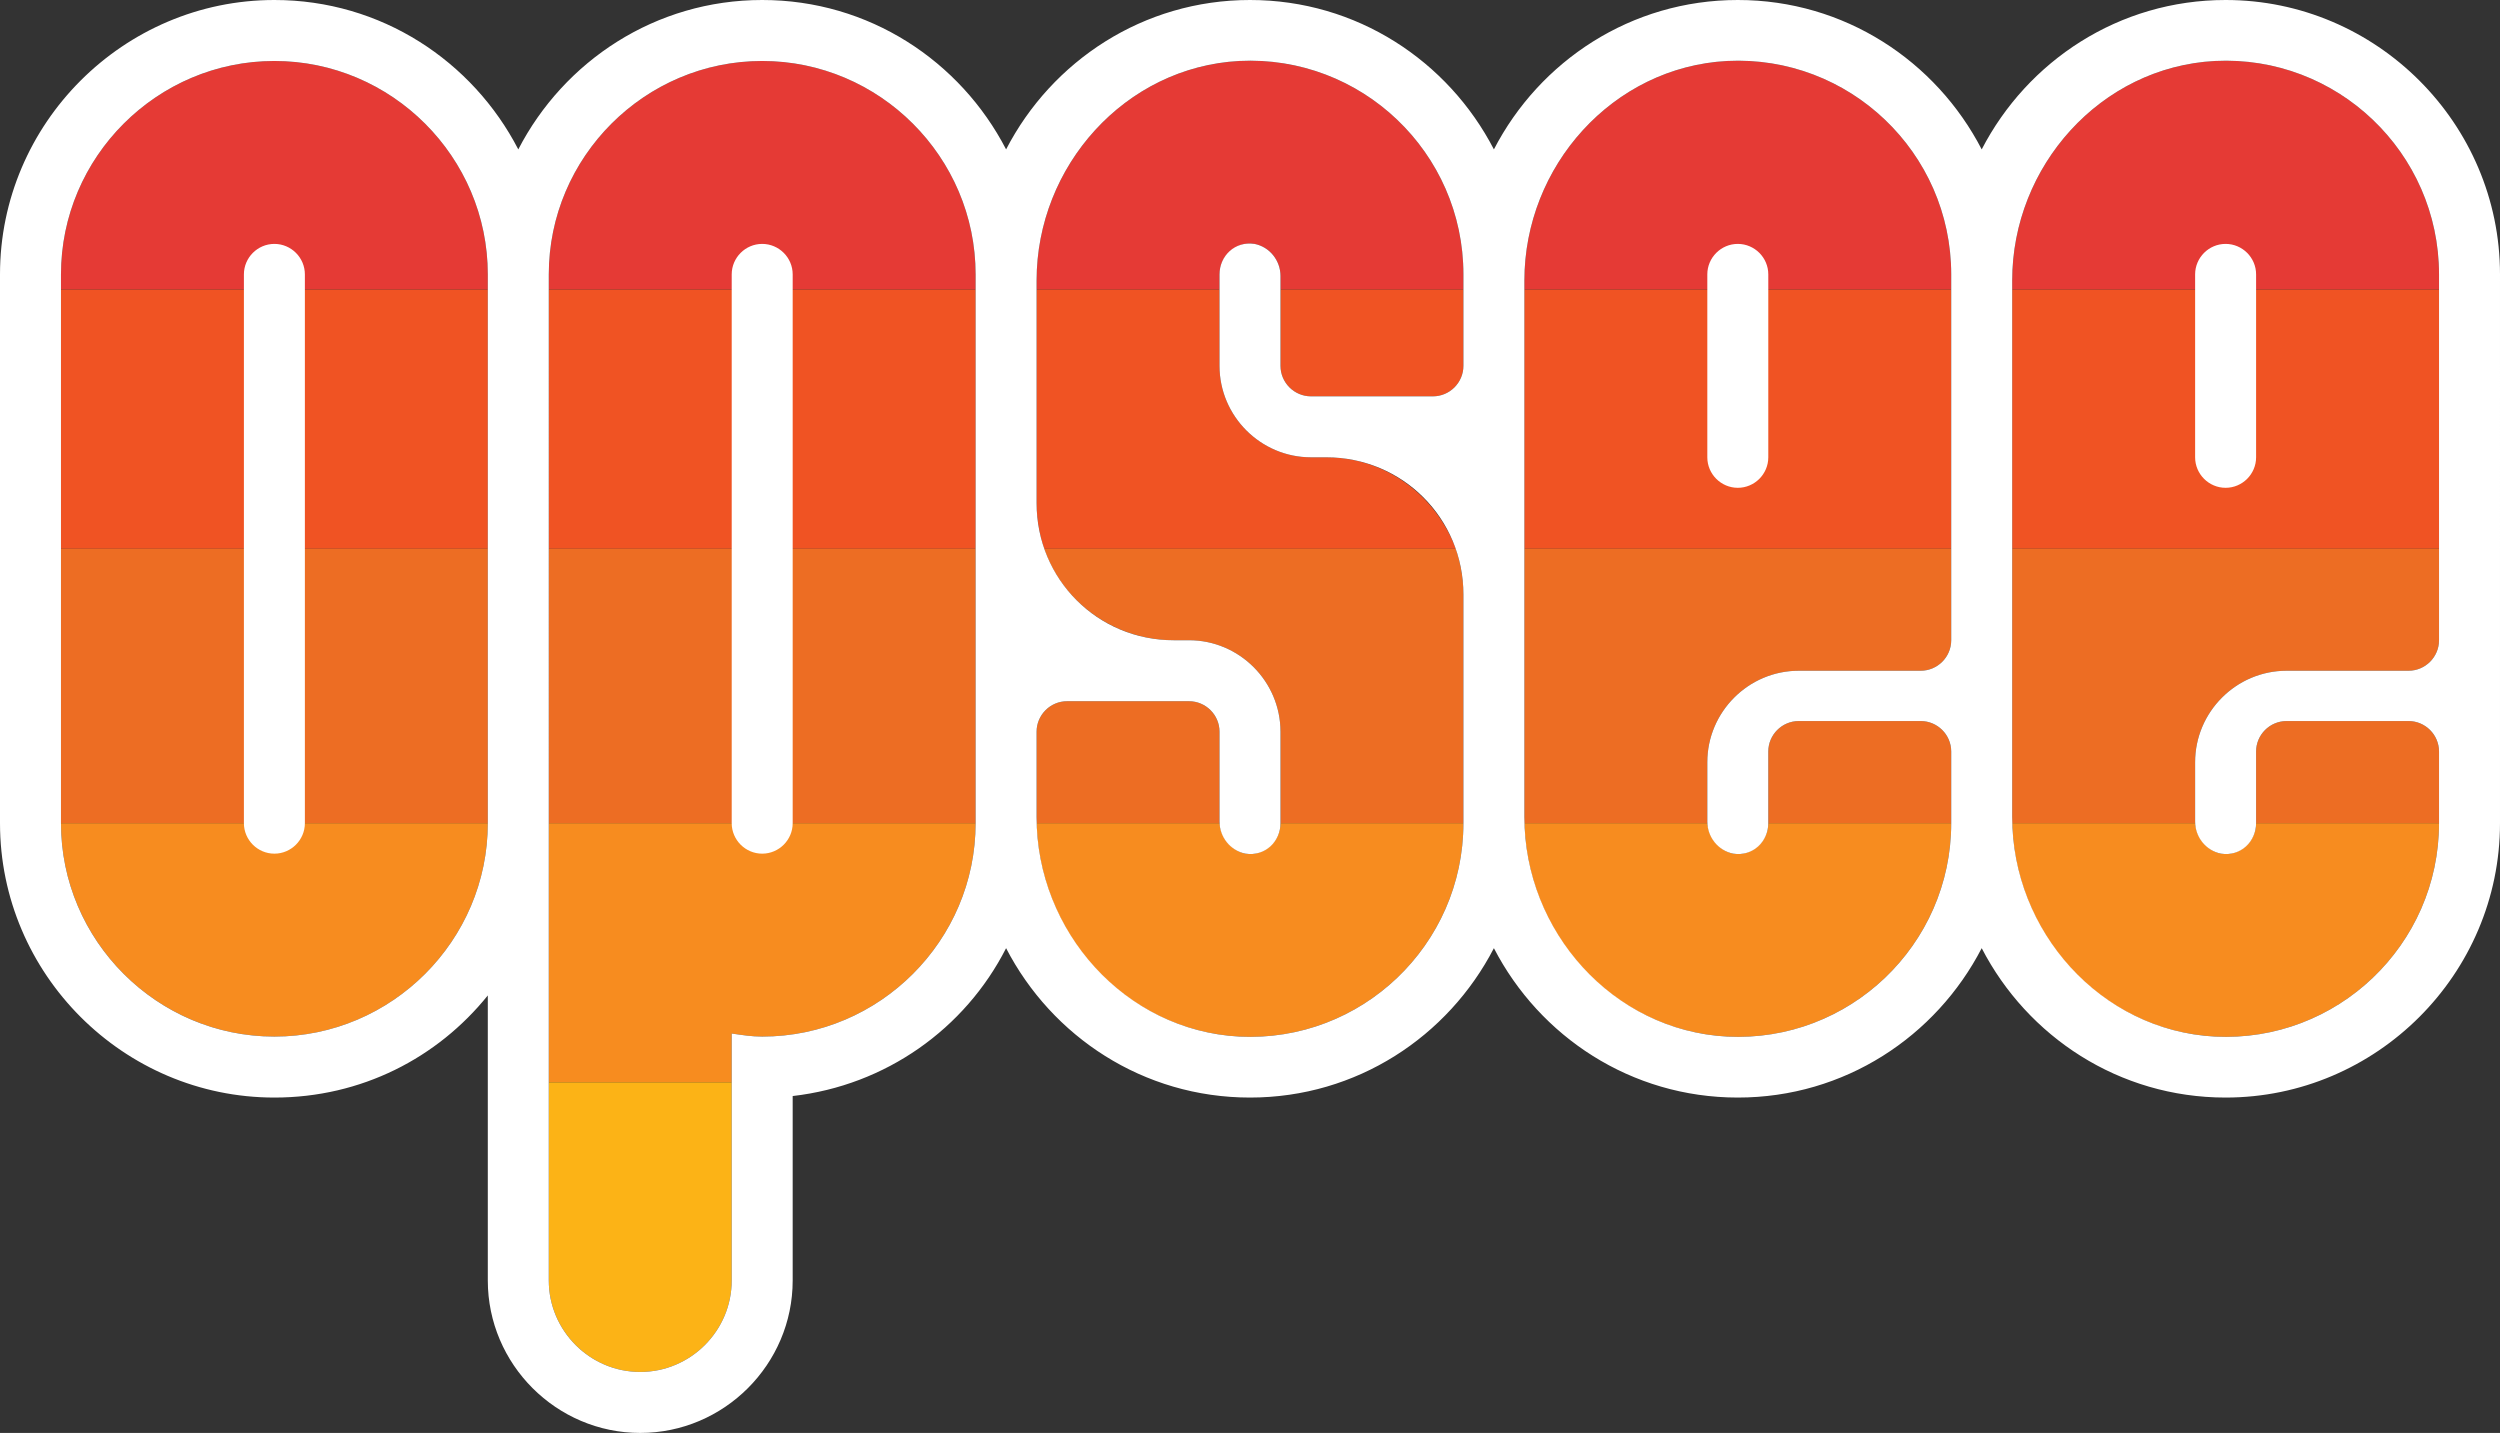 <svg xmlns="http://www.w3.org/2000/svg" id="a" viewBox="0 0 164 94"><rect x="0" y="0" width="164" height="94" fill="#333333" stroke="none"/><defs><style>.b{fill:#ed6d23;}.c{fill:#f78c1f;}.d{fill:#f05323;}.e{fill:#fff;}.f{fill:#fcb316;}.g{fill:#e53a35;}</style></defs><g><path class="g" d="M32,18c0-7.7-6.3-14-14-14h0c-7.7,0-14,6.3-14,14v1h28v-1Z"></path><path class="g" d="M36,18v1h28v-1c0-7.7-6.3-14-14-14h0c-7.7,0-14,6.3-14,14Z"></path><path class="g" d="M96,18c0-8-6.7-14.4-14.7-14-7.5,.4-13.3,6.9-13.3,14.4v.6h12v-1c0-1.2,1.1-2.2,2.3-2,1,.2,1.7,1.1,1.7,2.1v.9h12v-1Z"></path><path class="g" d="M113.3,4c-7.5,.4-13.3,6.9-13.3,14.4v.6h28v-1c0-8-6.7-14.4-14.7-14Z"></path><path class="g" d="M145.3,4c-7.5,.4-13.3,6.9-13.3,14.4v.6h28v-1c0-8-6.7-14.4-14.7-14Z"></path></g><g><rect class="d" x="4" y="19" width="28" height="17"></rect><rect class="d" x="36" y="19" width="28" height="17"></rect><path class="d" d="M87,30h-1c-3.3,0-6-2.7-6-6v-5h-12v14c0,1.1,.2,2.1,.5,3h27c-1.3-3.5-4.6-6-8.5-6Z"></path><path class="d" d="M86,26h8c1.1,0,2-.9,2-2v-5h-12v5c0,1.1,.9,2,2,2Z"></path><rect class="d" x="100" y="19" width="28" height="17"></rect><rect class="d" x="132" y="19" width="28" height="17"></rect></g><g><rect class="b" x="4" y="36" width="28" height="18"></rect><rect class="b" x="36" y="36" width="28" height="18"></rect><path class="b" d="M80,53.9v-5.9c0-1.1-.9-2-2-2h-8c-1.1,0-2,.9-2,2v6h12v-.1Z"></path><path class="b" d="M96,54v-15c0-1.1-.2-2.1-.5-3h-27c1.2,3.5,4.6,6,8.5,6h1c3.3,0,6,2.7,6,6v6h12Z"></path><path class="b" d="M126,47.3h-8c-1.1,0-2,.9-2,2v4.7h12v-4.7c0-1.1-.9-2-2-2Z"></path><path class="b" d="M100,36v18h12v-4c0-3.3,2.7-6,6-6h8c1.1,0,2-.9,2-2v-6h-28Z"></path><path class="b" d="M132,53.6v.4h12v-4c0-3.3,2.7-6,6-6h8c1.1,0,2-.9,2-2v-6h-28v17.6Z"></path><path class="b" d="M158,47.3h-8c-1.1,0-2,.9-2,2v4.7h12v-4.7c0-1.1-.9-2-2-2Z"></path></g><g><path class="c" d="M18,68c7.7,0,14-6.3,14-14H4c0,7.7,6.3,14,14,14Z"></path><path class="c" d="M48,71v-3.2c.7,.1,1.3,.2,2,.2,7.7,0,14-6.3,14-14h-28v17h12Z"></path><path class="c" d="M81.3,68c8,.4,14.7-6,14.7-14h-12c0,1.2-1.1,2.2-2.3,2-.9-.2-1.6-1-1.7-2h-12c.2,7.4,5.9,13.6,13.3,14Z"></path><path class="c" d="M116,54h0c0,1.2-1.1,2.2-2.3,2-.9-.2-1.6-1-1.7-2h-12c.2,7.4,5.9,13.6,13.3,14,8,.4,14.7-6,14.7-14h-12Z"></path><path class="c" d="M148,54c0,1.2-1.1,2.2-2.3,2-.9-.2-1.6-1-1.7-2h-12c.2,7.4,5.9,13.6,13.3,14,8,.4,14.7-6,14.7-14h-12Z"></path></g><path class="f" d="M48,84v-13h-12v13c0,3.3,2.7,6,6,6s6-2.7,6-6Z"></path><g><path class="e" d="M114,32c1.1,0,2-.9,2-2v-12c0-1.1-.9-2-2-2s-2,.9-2,2v12c0,1.1,.9,2,2,2Z"></path><path class="e" d="M146,16c-1.1,0-2,.9-2,2v12c0,1.1,.9,2,2,2s2-.9,2-2v-12c0-1.1-.9-2-2-2Z"></path><path class="e" d="M146,0c-7,0-13,4-16,9.8-3-5.8-9-9.8-16-9.8s-13,4-16,9.8c-3-5.8-9-9.8-16-9.8s-13,4-16,9.8C63,4,57,0,50,0s-13,4-16,9.8C31,4,25,0,18,0,8.1,0,0,8.1,0,18V54c0,9.9,8.1,18,18,18,5.7,0,10.7-2.6,14-6.7v18.7c0,5.5,4.5,10,10,10s10-4.5,10-10v-12.1c6.1-.7,11.3-4.4,14-9.7,3,5.8,9,9.8,16,9.8s13-4,16-9.8c3,5.8,9,9.8,16,9.8s13-4,16-9.8c3,5.8,9,9.8,16,9.8,9.9,0,18-8.1,18-18V18c0-9.9-8.1-18-18-18ZM18,68c-7.7,0-14-6.3-14-14V18c0-7.7,6.3-14,14-14s14,6.3,14,14h0V54h0c0,7.7-6.3,14-14,14Zm32,0c-.7,0-1.3-.1-2-.2v16.2c0,3.3-2.7,6-6,6s-6-2.7-6-6V18c0-7.7,6.3-14,14-14s14,6.3,14,14h0V54h0c0,7.7-6.3,14-14,14Zm31.3,0c-7.5-.4-13.3-6.9-13.3-14.4v-5.6c0-1.1,.9-2,2-2h8c1.1,0,2,.9,2,2v5.9c0,1,.7,1.9,1.7,2.1,1.3,.2,2.3-.8,2.3-2v-6c0-3.3-2.7-6-6-6h-1c-5,0-9-4-9-9v-14.6c0-7.5,5.8-14,13.3-14.4,8-.4,14.7,6,14.7,14h0v6c0,1.1-.9,2-2,2h-8c-1.1,0-2-.9-2-2v-5.9c0-1-.7-1.9-1.7-2.1-1.3-.2-2.3,.8-2.3,2v6c0,3.3,2.7,6,6,6h1c5,0,9,4,9,9v15h0c0,8-6.7,14.4-14.7,14Zm32,0c-7.5-.4-13.3-6.9-13.3-14.4V18.4c0-7.5,5.8-14,13.3-14.4,8-.4,14.7,6,14.7,14h0v24c0,1.1-.9,2-2,2h-8c-3.3,0-6,2.7-6,6v3.9c0,1,.7,1.9,1.7,2.1,1.3,.2,2.3-.8,2.3-2v-4.7c0-1.1,.9-2,2-2h8c1.1,0,2,.9,2,2v4.7h0c0,8-6.7,14.4-14.7,14Zm46.7-26c0,1.1-.9,2-2,2h-8c-3.3,0-6,2.7-6,6v3.9c0,1,.7,1.9,1.7,2.1,1.3,.2,2.3-.8,2.3-2v-4.7c0-1.1,.9-2,2-2h8c1.1,0,2,.9,2,2v4.7c0,8-6.7,14.4-14.7,14-7.5-.4-13.3-6.9-13.3-14.4V18.4c0-7.5,5.8-14,13.3-14.4,8-.4,14.7,6,14.7,14v24Z"></path><path class="e" d="M50,16c-1.1,0-2,.9-2,2V54c0,1.1,.9,2,2,2s2-.9,2-2V18c0-1.1-.9-2-2-2Z"></path><path class="e" d="M18,16c-1.1,0-2,.9-2,2V54c0,1.1,.9,2,2,2s2-.9,2-2V18c0-1.1-.9-2-2-2Z"></path></g></svg>
